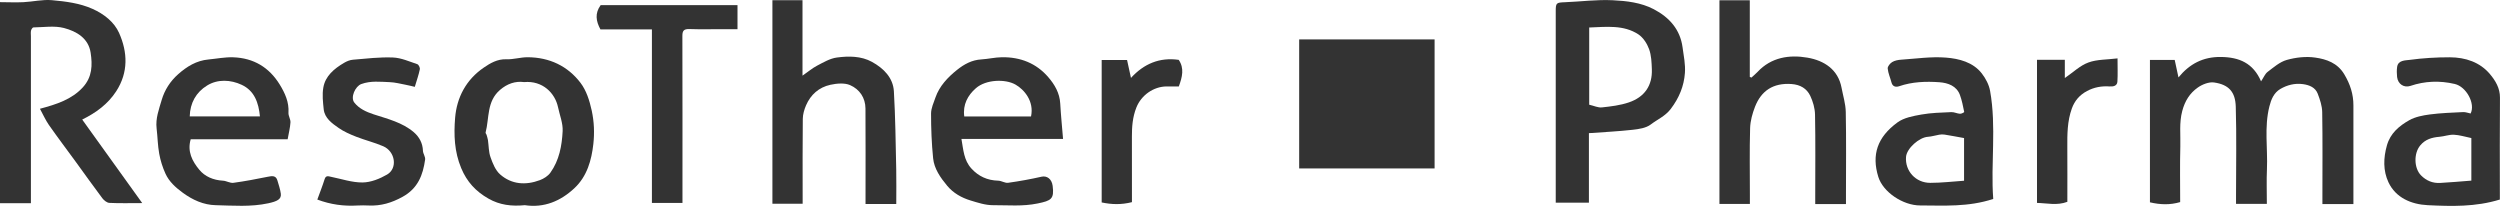 <svg width="85" height="7" viewBox="0 0 85 7" fill="none" xmlns="http://www.w3.org/2000/svg">
<g clip-path="url(#clip0_2397_554)">
<path d="M4.836 6.905C4.428 6.905 4.072 6.916 3.718 6.898C3.634 6.894 3.533 6.811 3.478 6.738C3.173 6.333 2.88 5.919 2.582 5.51C2.276 5.09 1.962 4.676 1.664 4.251C1.548 4.084 1.465 3.895 1.358 3.698C1.934 3.544 2.437 3.38 2.814 2.972C3.139 2.619 3.145 2.213 3.082 1.794C3.008 1.301 2.607 1.066 2.175 0.952C1.85 0.867 1.483 0.928 1.136 0.932C1.107 0.932 1.065 0.996 1.056 1.036C1.041 1.099 1.051 1.165 1.051 1.23V6.909H0V0.073C0.265 0.074 0.531 0.087 0.795 0.074C1.119 0.059 1.447 -0.023 1.765 0.006C2.232 0.048 2.704 0.106 3.142 0.3C3.544 0.478 3.887 0.756 4.049 1.121C4.34 1.774 4.369 2.457 3.952 3.102C3.669 3.539 3.263 3.835 2.795 4.065C3.465 4.998 4.139 5.936 4.836 6.905Z" fill="#333333"/>
<path d="M48.776 1.34H44.172V5.727H48.776V1.34Z" fill="#333333"/>
<path d="M80.016 6.637V6.938H78.962V6.665C78.962 5.713 78.971 4.761 78.955 3.81C78.951 3.6 78.879 3.384 78.802 3.184C78.721 2.976 78.526 2.891 78.299 2.86C78.019 2.823 77.761 2.891 77.532 3.025C77.31 3.155 77.218 3.384 77.159 3.619C76.98 4.325 77.107 5.044 77.076 5.756C77.059 6.129 77.073 6.504 77.073 6.931H76.025V6.633C76.025 5.631 76.046 4.628 76.016 3.626C76.001 3.125 75.78 2.876 75.277 2.804C75.104 2.779 74.875 2.87 74.724 2.977C74.451 3.169 74.287 3.434 74.197 3.771C74.088 4.178 74.143 4.577 74.131 4.978C74.114 5.611 74.126 6.244 74.126 6.871C73.777 6.974 73.445 6.96 73.098 6.879V2.038H73.94C73.981 2.229 74.024 2.425 74.068 2.632C74.444 2.174 74.901 1.928 75.515 1.937C76.135 1.945 76.609 2.146 76.876 2.766C76.965 2.633 77.01 2.513 77.098 2.445C77.302 2.291 77.51 2.106 77.749 2.038C78.054 1.952 78.4 1.912 78.713 1.957C79.102 2.012 79.473 2.14 79.704 2.524C79.908 2.864 80.017 3.204 80.016 3.587C80.015 4.603 80.016 5.62 80.016 6.637Z" fill="#333333"/>
<path d="M57.207 1.607C57.126 1.009 56.767 0.595 56.226 0.312C55.793 0.086 55.304 0.031 54.831 0.008C54.29 -0.019 53.745 0.055 53.201 0.076C52.916 0.087 52.895 0.099 52.895 0.377V6.891H54.023V4.527C54.541 4.49 55.026 4.467 55.508 4.413C55.721 4.39 55.969 4.353 56.126 4.232C56.351 4.06 56.619 3.95 56.807 3.702C57.092 3.326 57.255 2.926 57.287 2.483C57.309 2.195 57.247 1.898 57.207 1.607ZM55.377 3.483C55.088 3.581 54.772 3.619 54.464 3.652C54.335 3.666 54.195 3.597 54.033 3.56V0.935C54.614 0.915 55.201 0.837 55.706 1.169C55.871 1.279 56.001 1.484 56.069 1.671C56.147 1.883 56.154 2.125 56.163 2.354C56.184 2.903 55.921 3.3 55.377 3.483Z" fill="#333333"/>
<path d="M62.763 6.617V6.938H61.718V6.665C61.718 5.742 61.729 4.819 61.711 3.898C61.707 3.68 61.641 3.451 61.546 3.252C61.43 3.014 61.215 2.879 60.914 2.857C60.284 2.812 59.882 3.09 59.671 3.628C59.581 3.86 59.511 4.112 59.504 4.356C59.482 5.113 59.496 5.87 59.496 6.627C59.496 6.711 59.496 6.796 59.496 6.933H58.461V0.008H59.493V2.615C59.512 2.622 59.53 2.63 59.549 2.638C59.62 2.572 59.695 2.51 59.761 2.441C60.221 1.95 60.834 1.853 61.452 1.96C62.024 2.058 62.495 2.364 62.612 2.98C62.664 3.255 62.751 3.531 62.756 3.807C62.775 4.743 62.763 5.68 62.763 6.617Z" fill="#333333"/>
<path d="M30.473 6.935H29.428V6.672C29.428 5.677 29.433 4.683 29.426 3.688C29.423 3.328 29.229 3.036 28.901 2.893C28.713 2.812 28.447 2.836 28.233 2.883C27.839 2.969 27.561 3.223 27.407 3.578C27.344 3.723 27.297 3.886 27.295 4.041C27.285 4.906 27.29 5.771 27.29 6.635V6.928H26.262V0.006H27.285V2.572C27.474 2.441 27.618 2.318 27.784 2.231C27.998 2.12 28.22 1.987 28.452 1.956C28.854 1.902 29.279 1.902 29.645 2.103C30.046 2.323 30.365 2.646 30.392 3.103C30.444 3.99 30.452 4.879 30.472 5.767C30.48 6.139 30.473 6.512 30.473 6.935Z" fill="#333333"/>
<path d="M9.78 4.735C9.818 4.519 9.865 4.34 9.876 4.159C9.881 4.052 9.801 3.94 9.808 3.833C9.831 3.473 9.69 3.165 9.506 2.867C9.151 2.293 8.625 1.971 7.925 1.948C7.648 1.939 7.368 1.996 7.09 2.022C6.677 2.06 6.351 2.263 6.059 2.522C5.786 2.763 5.596 3.062 5.497 3.4C5.405 3.715 5.284 4.029 5.325 4.368C5.359 4.655 5.362 4.947 5.414 5.23C5.456 5.46 5.528 5.69 5.626 5.904C5.748 6.173 5.966 6.371 6.214 6.553C6.549 6.798 6.921 6.967 7.33 6.976C7.925 6.99 8.525 7.04 9.12 6.912C9.421 6.847 9.572 6.775 9.548 6.587C9.528 6.435 9.476 6.287 9.433 6.139C9.382 5.959 9.251 5.98 9.099 6.011C8.713 6.089 8.326 6.163 7.936 6.216C7.823 6.231 7.699 6.149 7.579 6.143C7.253 6.125 6.966 6.003 6.775 5.77C6.538 5.483 6.361 5.151 6.484 4.735H9.78ZM7.042 2.907C7.403 2.684 7.844 2.709 8.219 2.884C8.654 3.088 8.793 3.496 8.838 3.958H6.451C6.462 3.5 6.668 3.136 7.042 2.907Z" fill="#333333"/>
<path d="M35.412 6.008C35.037 6.093 34.657 6.162 34.275 6.215C34.17 6.23 34.053 6.146 33.94 6.143C33.569 6.134 33.268 5.993 33.029 5.731C32.769 5.448 32.755 5.093 32.689 4.724H36.144C36.11 4.308 36.07 3.915 36.048 3.52C36.029 3.168 35.862 2.878 35.638 2.62C35.234 2.152 34.696 1.937 34.065 1.946C33.831 1.949 33.599 2.006 33.366 2.02C33.041 2.038 32.777 2.187 32.542 2.374C32.221 2.631 31.941 2.926 31.805 3.316C31.743 3.495 31.656 3.68 31.656 3.863C31.656 4.369 31.675 4.877 31.726 5.38C31.762 5.739 31.975 6.04 32.206 6.318C32.413 6.565 32.691 6.723 33.001 6.817C33.247 6.892 33.506 6.977 33.759 6.976C34.264 6.974 34.768 7.024 35.279 6.918C35.745 6.822 35.847 6.765 35.79 6.318C35.759 6.083 35.596 5.967 35.412 6.008ZM33.18 2.999C33.525 2.697 34.182 2.681 34.525 2.875C34.817 3.04 35.167 3.437 35.055 3.959H32.785C32.73 3.561 32.903 3.241 33.18 2.999Z" fill="#333333"/>
<path d="M20.118 3.757C20.043 3.414 19.936 3.078 19.737 2.816C19.307 2.25 18.686 1.949 17.938 1.946C17.698 1.946 17.456 2.024 17.218 2.015C16.91 2.003 16.663 2.152 16.451 2.297C15.848 2.708 15.531 3.312 15.474 4.006C15.427 4.581 15.446 5.155 15.682 5.719C15.875 6.181 16.173 6.505 16.608 6.753C16.991 6.972 17.397 7.02 17.844 6.976C18.501 7.075 19.06 6.836 19.526 6.402C19.963 5.995 20.112 5.444 20.174 4.895C20.215 4.524 20.202 4.142 20.118 3.757ZM19.13 4.457C19.105 4.952 19.016 5.45 18.711 5.874C18.631 5.984 18.491 6.074 18.358 6.124C17.874 6.306 17.396 6.272 17.008 5.933C16.844 5.79 16.752 5.555 16.678 5.346C16.612 5.163 16.619 4.957 16.59 4.762C16.58 4.702 16.56 4.642 16.543 4.583C16.535 4.557 16.505 4.529 16.51 4.508C16.64 4.012 16.543 3.446 17.005 3.053C17.244 2.849 17.519 2.75 17.819 2.791C18.454 2.735 18.872 3.168 18.973 3.645C19.03 3.916 19.143 4.189 19.13 4.457Z" fill="#333333"/>
<path d="M67.663 3.09C67.626 2.881 67.513 2.666 67.379 2.494C67.081 2.114 66.61 1.993 66.158 1.958C65.658 1.919 65.148 1.995 64.642 2.029C64.536 2.036 64.42 2.058 64.333 2.111C64.26 2.156 64.175 2.26 64.182 2.33C64.197 2.491 64.27 2.646 64.311 2.806C64.348 2.949 64.462 2.969 64.57 2.932C65.017 2.779 65.479 2.763 65.94 2.796C66.236 2.818 66.522 2.922 66.636 3.224C66.706 3.412 66.743 3.611 66.783 3.807C66.785 3.82 66.688 3.872 66.64 3.868C66.541 3.862 66.443 3.808 66.346 3.812C66.006 3.828 65.661 3.834 65.328 3.894C65.048 3.944 64.733 4.002 64.517 4.16C63.826 4.664 63.631 5.263 63.862 6.012C64.022 6.531 64.699 6.985 65.284 6.985C66.101 6.987 66.924 7.043 67.77 6.764C67.68 5.561 67.883 4.32 67.663 3.09ZM66.778 6.145C66.393 6.171 66.011 6.217 65.629 6.217C65.131 6.218 64.766 5.809 64.805 5.333C64.829 5.046 65.25 4.669 65.551 4.651C65.679 4.643 65.805 4.601 65.933 4.58C65.993 4.57 66.056 4.566 66.114 4.576C66.33 4.61 66.544 4.652 66.778 4.694V6.145Z" fill="#333333"/>
<path d="M84.999 3.319C85.001 2.999 84.845 2.741 84.657 2.518C84.317 2.114 83.827 1.951 83.296 1.948C82.836 1.947 82.373 1.975 81.918 2.037C81.781 2.056 81.537 2.044 81.503 2.272C81.486 2.385 81.489 2.504 81.501 2.618C81.529 2.861 81.738 2.993 81.952 2.921C82.447 2.754 82.949 2.735 83.462 2.855C83.856 2.947 84.17 3.525 84.001 3.859C83.913 3.841 83.828 3.807 83.746 3.811C83.368 3.83 82.988 3.842 82.614 3.891C82.375 3.923 82.119 3.972 81.917 4.086C81.571 4.281 81.273 4.531 81.157 4.937C81.033 5.37 81.023 5.806 81.208 6.198C81.453 6.72 81.976 6.948 82.542 6.976C83.351 7.015 84.169 7.039 84.995 6.784V6.562C84.995 5.481 84.989 4.4 84.999 3.319ZM84.026 6.141C83.657 6.169 83.311 6.202 82.964 6.22C82.711 6.233 82.496 6.145 82.317 5.965C82.073 5.72 82.064 5.216 82.286 4.947C82.458 4.738 82.68 4.673 82.94 4.651C83.105 4.638 83.27 4.573 83.433 4.581C83.626 4.59 83.816 4.651 84.026 4.694V6.141Z" fill="#333333"/>
<path d="M25.075 0.175V0.992H24.557C24.186 0.992 23.814 1.001 23.444 0.988C23.255 0.982 23.2 1.041 23.201 1.22C23.206 3.014 23.204 4.808 23.204 6.602V6.899H22.165V1H20.415C20.262 0.716 20.22 0.456 20.422 0.175H25.075Z" fill="#333333"/>
<path d="M14.454 5.426C14.381 5.946 14.212 6.405 13.684 6.694C13.32 6.894 12.955 7.006 12.54 6.987C12.411 6.981 12.282 6.98 12.154 6.987C11.69 7.015 11.242 6.955 10.789 6.785C10.872 6.556 10.963 6.328 11.036 6.095C11.079 5.955 11.162 5.992 11.261 6.013C11.616 6.085 11.974 6.208 12.329 6.204C12.61 6.201 12.913 6.078 13.16 5.935C13.527 5.724 13.441 5.148 13.027 4.971C12.731 4.844 12.413 4.767 12.112 4.649C11.904 4.568 11.694 4.476 11.514 4.351C11.285 4.191 11.039 4.017 11.006 3.716C10.98 3.471 10.951 3.216 10.993 2.977C11.06 2.586 11.359 2.336 11.698 2.137C11.789 2.083 11.898 2.038 12.002 2.03C12.454 1.992 12.91 1.937 13.361 1.955C13.641 1.966 13.918 2.092 14.19 2.183C14.236 2.199 14.286 2.305 14.274 2.358C14.235 2.547 14.17 2.73 14.103 2.953C14.002 2.93 13.901 2.902 13.797 2.883C13.616 2.849 13.434 2.8 13.251 2.793C12.928 2.781 12.604 2.741 12.285 2.857C12.077 2.932 11.909 3.313 12.046 3.486C12.211 3.696 12.448 3.803 12.703 3.887C13.181 4.043 13.681 4.163 14.069 4.495C14.258 4.657 14.371 4.87 14.38 5.126C14.384 5.227 14.467 5.331 14.454 5.426Z" fill="#333333"/>
<path d="M71.992 2.772C71.984 2.919 71.859 2.948 71.726 2.939C71.454 2.92 71.2 2.966 70.96 3.094C70.705 3.23 70.539 3.424 70.443 3.688C70.287 4.121 70.286 4.565 70.289 5.012C70.293 5.638 70.29 6.263 70.29 6.862C69.935 6.995 69.607 6.907 69.258 6.899V2.033H70.204V2.653C70.491 2.457 70.722 2.228 71.005 2.125C71.298 2.017 71.64 2.03 71.996 1.985C71.996 2.287 72.007 2.53 71.992 2.772Z" fill="#333333"/>
<path d="M40.08 2.939C39.956 2.939 39.806 2.938 39.658 2.939C39.222 2.944 38.803 3.234 38.636 3.657C38.505 3.99 38.484 4.313 38.485 4.652C38.487 5.315 38.486 5.977 38.486 6.64V6.873C38.123 6.965 37.796 6.954 37.457 6.883V2.039H38.32C38.362 2.23 38.403 2.42 38.453 2.649C38.89 2.171 39.424 1.941 40.077 2.035C40.271 2.322 40.199 2.614 40.08 2.939Z" fill="#333333"/>
</g>
<defs>
<clipPath id="clip0_2397_554">
<rect width="85" height="7" fill="white"/>
</clipPath>
</defs>
</svg>
